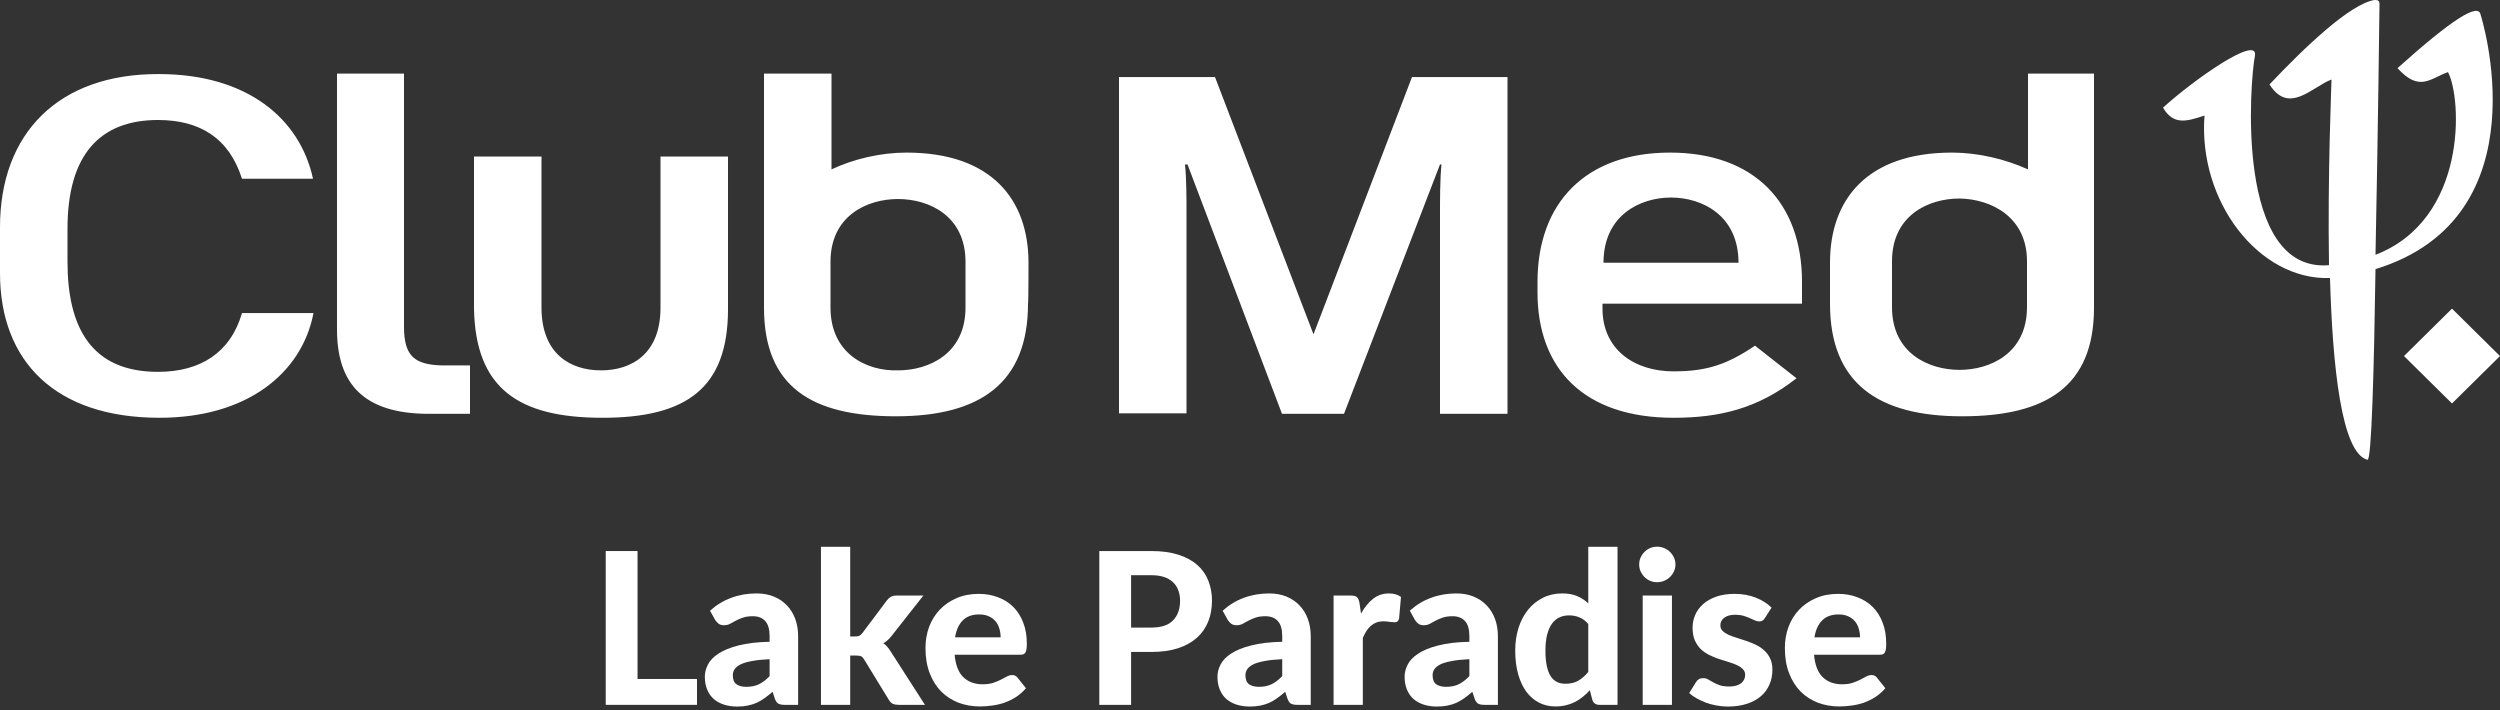 <svg width="373" height="106" viewBox="0 0 373 106" fill="none" xmlns="http://www.w3.org/2000/svg">
<rect x="0" y="0" width="373" height="106" fill="#333333" stroke="none"/>
<path d="M373 53.123L365.838 46.049L358.677 53.123L365.838 60.196L373 53.123ZM370.091 2.137C369.718 0.442 365.838 2.873 357.707 10.168C360.989 13.778 362.556 11.715 365.242 10.757C367.33 14.736 368.151 32.713 354.425 38.018C354.798 19.893 355.021 0.589 355.021 0.589C355.021 0 354.648 0 354.275 0C350.62 0.589 343.831 7.073 338.609 12.599C341.519 17.167 344.95 12.967 347.86 11.862C347.86 12.599 347.263 26.009 347.487 39.566C333.387 40.744 335.7 11.936 336.446 8.252C336.819 5.231 327.345 11.862 322.72 16.062C324.286 18.714 326.226 18.125 328.911 17.241C327.942 30.061 337.043 41.85 347.636 41.481C348.009 54.67 349.352 67.637 353.231 68.595C353.828 68.816 354.201 55.259 354.425 40.155C379.789 32.345 370.091 2.137 370.091 2.137ZM60.277 48.775V10.978H50.28V49.144C50.28 57.322 54.309 61.743 64.007 61.743H70.124V54.522H66.096C61.843 54.449 60.277 53.123 60.277 48.775ZM210.67 11.494L195.974 49.881L181.278 11.494H166.955V61.669H177.026V31.756C177.026 29.84 177.026 26.598 176.802 24.535H177.175L191.274 61.743H200.525L214.848 24.535H215.072C214.848 26.598 214.848 29.914 214.848 31.756V61.743H224.919V11.494H210.67ZM89.893 62.332C102.426 62.332 108.618 57.912 108.618 46.123V23.356H98.547V45.902C98.547 52.754 94.294 55.259 89.669 55.259C85.044 55.259 80.792 52.754 80.792 45.902V23.356H70.721V46.049C70.945 57.912 77.286 62.332 89.893 62.332ZM123.911 45.902V39.05C123.911 32.198 129.356 29.693 133.982 29.693C138.607 29.693 144.053 32.198 144.053 39.05V45.902C144.053 52.754 138.607 55.259 133.982 55.259C129.282 55.407 123.911 52.754 123.911 45.902ZM153.452 39.197C153.452 29.84 148.006 22.767 135.25 22.767C131.371 22.767 127.342 23.725 124.06 25.272V10.978H113.989V45.902C113.989 57.764 121.15 62.111 133.683 62.111C146.216 62.111 153.378 57.175 153.378 45.312C153.452 45.312 153.452 39.197 153.452 39.197ZM302.428 38.976V45.828C302.428 52.68 296.983 55.185 292.357 55.185C287.732 55.185 282.286 52.68 282.286 45.828V38.976C282.286 32.124 287.732 29.619 292.357 29.619C297.057 29.693 302.428 32.345 302.428 38.976ZM291.238 22.767C278.482 22.767 273.036 29.84 273.036 39.197V45.312C273.036 57.175 280.198 62.111 292.73 62.111C305.263 62.111 312.425 57.691 312.425 45.902V10.978H302.578V25.272C299.146 23.725 295.118 22.767 291.238 22.767ZM239.242 39.197C239.242 32.124 244.688 29.472 249.313 29.472C253.938 29.472 259.384 32.124 259.384 39.197H239.242ZM261.846 51.575C257.594 54.449 254.535 55.407 249.686 55.407C243.867 55.407 239.093 52.165 239.093 46.049V45.312H268.858V42.071C268.858 30.208 261.697 22.767 249.164 22.767C236.631 22.767 229.395 30.208 229.395 42.071V43.618C229.395 55.038 236.333 62.332 249.686 62.332C256.475 62.332 262.219 61.006 268.038 56.438L261.846 51.575ZM23.797 62.332C36.927 62.332 45.058 55.628 46.774 46.712H36.106C34.391 52.607 29.915 55.48 23.574 55.48C13.726 55.48 10.071 48.996 10.071 39.05V34.113C10.071 23.061 14.92 17.904 23.574 17.904C29.765 17.904 34.167 20.556 36.106 26.672H46.7C44.76 17.683 36.852 11.052 23.723 11.052C8.728 10.978 0 19.893 0 33.892V40.744C0 53.933 8.281 62.332 23.797 62.332Z" fill="white"/>
<path d="M277.516 95.089C277.516 94.635 277.453 94.203 277.326 93.792C277.21 93.381 277.02 93.017 276.757 92.701C276.493 92.384 276.161 92.137 275.76 91.957C275.36 91.768 274.88 91.673 274.321 91.673C273.277 91.673 272.46 91.968 271.87 92.558C271.279 93.149 270.895 93.992 270.715 95.089H277.516ZM270.652 97.683C270.789 99.211 271.221 100.329 271.949 101.035C272.687 101.742 273.646 102.095 274.827 102.095C275.428 102.095 275.945 102.027 276.377 101.89C276.82 101.742 277.205 101.584 277.532 101.415C277.869 101.236 278.17 101.078 278.433 100.941C278.707 100.793 278.976 100.719 279.24 100.719C279.577 100.719 279.841 100.846 280.031 101.099L281.296 102.68C280.832 103.218 280.321 103.666 279.762 104.025C279.203 104.373 278.623 104.652 278.022 104.863C277.421 105.063 276.815 105.2 276.203 105.274C275.592 105.358 275.001 105.401 274.432 105.401C273.293 105.401 272.228 105.216 271.237 104.847C270.257 104.467 269.397 103.914 268.659 103.186C267.932 102.448 267.357 101.536 266.935 100.45C266.514 99.364 266.303 98.104 266.303 96.67C266.303 95.563 266.482 94.519 266.84 93.539C267.209 92.558 267.737 91.704 268.422 90.977C269.107 90.249 269.94 89.675 270.921 89.253C271.901 88.821 273.009 88.605 274.242 88.605C275.286 88.605 276.245 88.773 277.121 89.111C278.006 89.437 278.765 89.917 279.398 90.55C280.041 91.182 280.537 91.963 280.885 92.891C281.243 93.808 281.422 94.857 281.422 96.038C281.422 96.365 281.407 96.633 281.375 96.844C281.343 97.055 281.291 97.224 281.217 97.35C281.143 97.477 281.043 97.567 280.916 97.619C280.79 97.662 280.626 97.683 280.426 97.683H270.652Z" fill="white"/>
<path d="M263.32 92.21C263.204 92.39 263.082 92.522 262.956 92.606C262.84 92.68 262.676 92.716 262.466 92.716C262.255 92.716 262.039 92.664 261.817 92.558C261.596 92.453 261.348 92.342 261.074 92.226C260.8 92.1 260.483 91.984 260.125 91.878C259.777 91.773 259.371 91.72 258.907 91.72C258.201 91.72 257.652 91.868 257.262 92.163C256.872 92.448 256.677 92.827 256.677 93.302C256.677 93.629 256.788 93.903 257.009 94.124C257.231 94.346 257.521 94.541 257.879 94.709C258.248 94.867 258.665 95.02 259.129 95.168C259.592 95.305 260.067 95.458 260.552 95.627C261.047 95.795 261.527 95.99 261.991 96.212C262.455 96.433 262.866 96.713 263.225 97.05C263.594 97.377 263.889 97.778 264.11 98.252C264.332 98.716 264.443 99.28 264.443 99.944C264.443 100.735 264.295 101.468 264 102.143C263.715 102.807 263.293 103.381 262.734 103.866C262.176 104.351 261.48 104.731 260.647 105.005C259.814 105.279 258.854 105.416 257.768 105.416C257.21 105.416 256.656 105.364 256.108 105.258C255.559 105.163 255.038 105.026 254.542 104.847C254.046 104.657 253.583 104.441 253.15 104.199C252.718 103.956 252.344 103.693 252.027 103.408L253.04 101.779C253.156 101.589 253.298 101.441 253.467 101.336C253.646 101.231 253.872 101.178 254.147 101.178C254.41 101.178 254.653 101.246 254.874 101.383C255.096 101.51 255.343 101.652 255.617 101.81C255.892 101.958 256.213 102.1 256.582 102.237C256.962 102.364 257.431 102.427 257.99 102.427C258.412 102.427 258.775 102.38 259.081 102.285C259.387 102.19 259.635 102.064 259.824 101.905C260.014 101.737 260.151 101.552 260.236 101.352C260.33 101.141 260.378 100.925 260.378 100.703C260.378 100.345 260.262 100.055 260.03 99.834C259.809 99.602 259.513 99.401 259.144 99.233C258.786 99.064 258.369 98.911 257.895 98.774C257.42 98.637 256.935 98.484 256.44 98.315C255.955 98.147 255.475 97.946 255.001 97.714C254.537 97.482 254.12 97.192 253.751 96.844C253.393 96.486 253.098 96.048 252.866 95.532C252.644 95.015 252.533 94.388 252.533 93.65C252.533 92.975 252.665 92.337 252.929 91.736C253.192 91.124 253.588 90.587 254.115 90.123C254.642 89.659 255.296 89.29 256.076 89.016C256.867 88.742 257.779 88.605 258.812 88.605C259.972 88.605 261.026 88.794 261.975 89.174C262.924 89.553 263.704 90.049 264.316 90.66L263.32 92.21Z" fill="white"/>
<path d="M249.455 88.857V105.163H245.09V88.857H249.455ZM249.977 84.223C249.977 84.592 249.903 84.935 249.756 85.251C249.608 85.568 249.408 85.847 249.155 86.09C248.912 86.332 248.622 86.522 248.285 86.659C247.958 86.796 247.605 86.865 247.225 86.865C246.867 86.865 246.524 86.796 246.197 86.659C245.881 86.522 245.602 86.332 245.359 86.09C245.117 85.847 244.922 85.568 244.774 85.251C244.637 84.935 244.568 84.592 244.568 84.223C244.568 83.854 244.637 83.512 244.774 83.195C244.922 82.869 245.117 82.584 245.359 82.341C245.602 82.099 245.881 81.909 246.197 81.772C246.524 81.635 246.867 81.566 247.225 81.566C247.605 81.566 247.958 81.635 248.285 81.772C248.622 81.909 248.912 82.099 249.155 82.341C249.408 82.584 249.608 82.869 249.756 83.195C249.903 83.512 249.977 83.854 249.977 84.223Z" fill="white"/>
<path d="M236.969 93.095C236.558 92.621 236.11 92.289 235.625 92.099C235.15 91.909 234.644 91.814 234.107 91.814C233.579 91.814 233.1 91.914 232.667 92.115C232.235 92.315 231.861 92.631 231.544 93.064C231.239 93.485 231.001 94.028 230.833 94.693C230.664 95.357 230.58 96.148 230.58 97.065C230.58 97.972 230.648 98.741 230.785 99.374C230.922 100.007 231.117 100.518 231.37 100.908C231.634 101.298 231.95 101.583 232.319 101.762C232.688 101.931 233.1 102.015 233.553 102.015C234.323 102.015 234.966 101.862 235.483 101.557C236.01 101.251 236.505 100.819 236.969 100.26V93.095ZM241.334 81.582V105.162H238.646C238.087 105.162 237.728 104.909 237.57 104.403L237.206 102.98C236.88 103.338 236.532 103.665 236.163 103.961C235.804 104.256 235.414 104.514 234.992 104.735C234.57 104.946 234.117 105.11 233.632 105.226C233.147 105.342 232.62 105.4 232.051 105.4C231.175 105.4 230.374 105.215 229.647 104.846C228.919 104.477 228.286 103.939 227.749 103.233C227.222 102.516 226.81 101.641 226.515 100.608C226.22 99.574 226.072 98.393 226.072 97.065C226.072 95.852 226.236 94.724 226.563 93.68C226.9 92.637 227.374 91.735 227.986 90.976C228.597 90.217 229.336 89.621 230.2 89.189C231.065 88.757 232.024 88.54 233.079 88.54C233.964 88.54 234.708 88.672 235.309 88.936C235.92 89.199 236.474 89.558 236.969 90.011V81.582H241.334Z" fill="white"/>
<path d="M219.232 98.347C218.167 98.399 217.281 98.494 216.575 98.631C215.868 98.758 215.304 98.927 214.882 99.137C214.471 99.348 214.176 99.591 213.997 99.865C213.828 100.129 213.744 100.418 213.744 100.735C213.744 101.367 213.918 101.816 214.266 102.079C214.624 102.343 215.12 102.474 215.752 102.474C216.48 102.474 217.107 102.348 217.634 102.095C218.172 101.831 218.704 101.425 219.232 100.877V98.347ZM210.343 91.119C211.303 90.254 212.362 89.611 213.522 89.189C214.682 88.757 215.937 88.541 217.286 88.541C218.256 88.541 219.121 88.699 219.88 89.016C220.65 89.332 221.298 89.775 221.825 90.344C222.363 90.903 222.774 91.572 223.059 92.353C223.344 93.133 223.486 93.987 223.486 94.915V105.163H221.493C221.082 105.163 220.766 105.105 220.544 104.989C220.333 104.873 220.159 104.631 220.022 104.262L219.674 103.218C219.263 103.576 218.863 103.893 218.473 104.167C218.093 104.441 217.698 104.673 217.286 104.863C216.875 105.042 216.432 105.179 215.958 105.274C215.494 105.369 214.972 105.416 214.392 105.416C213.675 105.416 213.021 105.321 212.431 105.132C211.841 104.942 211.329 104.662 210.897 104.293C210.475 103.914 210.148 103.445 209.916 102.886C209.684 102.327 209.568 101.684 209.568 100.956C209.568 100.355 209.721 99.754 210.027 99.153C210.333 98.552 210.855 98.009 211.593 97.524C212.341 97.029 213.332 96.623 214.566 96.306C215.81 95.98 217.365 95.795 219.232 95.753V94.915C219.232 93.892 219.016 93.143 218.583 92.669C218.151 92.184 217.529 91.941 216.717 91.941C216.116 91.941 215.615 92.015 215.215 92.163C214.814 92.3 214.461 92.453 214.155 92.621C213.86 92.78 213.58 92.933 213.317 93.08C213.053 93.217 212.747 93.286 212.399 93.286C212.094 93.286 211.835 93.212 211.624 93.064C211.424 92.906 211.255 92.722 211.118 92.511L210.343 91.119Z" fill="white"/>
<path d="M203.065 91.546C203.582 90.618 204.177 89.885 204.852 89.348C205.527 88.81 206.318 88.541 207.224 88.541C207.963 88.541 208.564 88.715 209.027 89.063L208.743 92.289C208.69 92.5 208.606 92.648 208.49 92.732C208.384 92.806 208.237 92.843 208.047 92.843C207.878 92.843 207.636 92.822 207.319 92.78C207.003 92.727 206.708 92.701 206.434 92.701C206.033 92.701 205.675 92.758 205.358 92.874C205.052 92.99 204.778 93.154 204.536 93.365C204.293 93.576 204.072 93.834 203.872 94.14C203.682 94.445 203.503 94.793 203.334 95.183V105.163H198.969V88.857H201.547C201.99 88.857 202.295 88.936 202.464 89.095C202.633 89.253 202.754 89.527 202.828 89.917L203.065 91.546Z" fill="white"/>
<path d="M191.308 98.347C190.243 98.399 189.357 98.494 188.651 98.631C187.944 98.758 187.38 98.927 186.959 99.137C186.547 99.348 186.252 99.591 186.073 99.865C185.904 100.129 185.82 100.418 185.82 100.735C185.82 101.367 185.994 101.816 186.342 102.079C186.7 102.343 187.196 102.474 187.828 102.474C188.556 102.474 189.183 102.348 189.71 102.095C190.248 101.831 190.781 101.425 191.308 100.877V98.347ZM182.419 91.119C183.379 90.254 184.439 89.611 185.598 89.189C186.758 88.757 188.013 88.541 189.363 88.541C190.333 88.541 191.197 88.699 191.956 89.016C192.726 89.332 193.374 89.775 193.902 90.344C194.439 90.903 194.85 91.572 195.135 92.353C195.42 93.133 195.562 93.987 195.562 94.915V105.163H193.569C193.158 105.163 192.842 105.105 192.621 104.989C192.41 104.873 192.236 104.631 192.099 104.262L191.751 103.218C191.339 103.576 190.939 103.893 190.549 104.167C190.169 104.441 189.774 104.673 189.363 104.863C188.951 105.042 188.508 105.179 188.034 105.274C187.57 105.369 187.048 105.416 186.468 105.416C185.751 105.416 185.098 105.321 184.507 105.132C183.917 104.942 183.405 104.662 182.973 104.293C182.551 103.914 182.224 103.445 181.992 102.886C181.761 102.327 181.645 101.684 181.645 100.956C181.645 100.355 181.797 99.754 182.103 99.153C182.409 98.552 182.931 98.009 183.669 97.524C184.418 97.029 185.409 96.623 186.642 96.306C187.886 95.98 189.442 95.795 191.308 95.753V94.915C191.308 93.892 191.092 93.143 190.659 92.669C190.227 92.184 189.605 91.941 188.793 91.941C188.192 91.941 187.691 92.015 187.291 92.163C186.89 92.3 186.537 92.453 186.231 92.621C185.936 92.78 185.656 92.933 185.393 93.08C185.129 93.217 184.823 93.286 184.476 93.286C184.17 93.286 183.911 93.212 183.701 93.064C183.5 92.906 183.332 92.722 183.194 92.511L182.419 91.119Z" fill="white"/>
<path d="M171.765 93.634C173.252 93.634 174.338 93.275 175.023 92.558C175.719 91.841 176.067 90.861 176.067 89.617C176.067 89.047 175.977 88.531 175.798 88.067C175.629 87.592 175.366 87.192 175.007 86.865C174.659 86.527 174.217 86.269 173.679 86.09C173.141 85.91 172.503 85.821 171.765 85.821H168.76V93.634H171.765ZM171.765 82.215C173.336 82.215 174.691 82.399 175.83 82.768C176.979 83.137 177.923 83.654 178.661 84.318C179.399 84.972 179.942 85.752 180.29 86.659C180.648 87.566 180.828 88.552 180.828 89.617C180.828 90.745 180.643 91.778 180.274 92.716C179.905 93.655 179.346 94.461 178.598 95.136C177.849 95.811 176.905 96.338 175.767 96.718C174.628 97.087 173.294 97.271 171.765 97.271H168.76V105.163H164.016V82.215H171.765Z" fill="white"/>
<path d="M149.295 95.089C149.295 94.635 149.232 94.203 149.105 93.792C148.989 93.381 148.8 93.017 148.536 92.701C148.273 92.384 147.94 92.137 147.54 91.957C147.139 91.768 146.659 91.673 146.101 91.673C145.057 91.673 144.24 91.968 143.649 92.558C143.059 93.149 142.674 93.992 142.495 95.089H149.295ZM142.431 97.683C142.568 99.211 143.001 100.329 143.728 101.035C144.466 101.742 145.426 102.095 146.607 102.095C147.208 102.095 147.724 102.027 148.157 101.89C148.599 101.742 148.984 101.584 149.311 101.415C149.648 101.236 149.949 101.078 150.213 100.941C150.487 100.793 150.756 100.719 151.019 100.719C151.357 100.719 151.62 100.846 151.81 101.099L153.075 102.68C152.611 103.218 152.1 103.666 151.541 104.025C150.982 104.373 150.402 104.652 149.801 104.863C149.2 105.063 148.594 105.2 147.983 105.274C147.371 105.358 146.781 105.401 146.211 105.401C145.072 105.401 144.008 105.216 143.016 104.847C142.036 104.467 141.177 103.914 140.439 103.186C139.711 102.448 139.136 101.536 138.715 100.45C138.293 99.364 138.082 98.104 138.082 96.67C138.082 95.563 138.261 94.519 138.62 93.539C138.989 92.558 139.516 91.704 140.201 90.977C140.887 90.249 141.72 89.675 142.7 89.253C143.681 88.821 144.788 88.605 146.021 88.605C147.065 88.605 148.025 88.773 148.9 89.111C149.786 89.437 150.545 89.917 151.177 90.55C151.82 91.182 152.316 91.963 152.664 92.891C153.022 93.808 153.202 94.857 153.202 96.038C153.202 96.365 153.186 96.633 153.154 96.844C153.123 97.055 153.07 97.224 152.996 97.35C152.922 97.477 152.822 97.567 152.696 97.619C152.569 97.662 152.406 97.683 152.205 97.683H142.431Z" fill="white"/>
<path d="M126.851 81.582V94.962H127.579C127.853 94.962 128.069 94.925 128.227 94.851C128.386 94.766 128.544 94.619 128.702 94.408L132.308 89.6C132.487 89.358 132.687 89.173 132.909 89.046C133.141 88.92 133.431 88.857 133.779 88.857H137.764L133.083 94.803C132.714 95.299 132.287 95.689 131.802 95.974C132.044 96.142 132.255 96.337 132.434 96.559C132.614 96.78 132.788 97.028 132.956 97.302L138.001 105.162H134.079C133.742 105.162 133.452 105.11 133.209 105.004C132.967 104.888 132.766 104.688 132.608 104.403L128.939 98.409C128.791 98.156 128.639 97.993 128.48 97.919C128.322 97.845 128.085 97.808 127.769 97.808H126.851V105.162H122.486V81.582H126.851Z" fill="white"/>
<path d="M114.825 98.347C113.76 98.399 112.875 98.494 112.168 98.631C111.462 98.758 110.898 98.927 110.476 99.137C110.065 99.348 109.77 99.591 109.59 99.865C109.422 100.129 109.337 100.418 109.337 100.735C109.337 101.367 109.511 101.816 109.859 102.079C110.218 102.343 110.713 102.474 111.346 102.474C112.073 102.474 112.701 102.348 113.228 102.095C113.766 101.831 114.298 101.425 114.825 100.877V98.347ZM105.937 91.119C106.897 90.254 107.956 89.611 109.116 89.189C110.276 88.757 111.53 88.541 112.88 88.541C113.85 88.541 114.715 88.699 115.474 89.016C116.244 89.332 116.892 89.775 117.419 90.344C117.957 90.903 118.368 91.572 118.653 92.353C118.937 93.133 119.08 93.987 119.08 94.915V105.163H117.087C116.676 105.163 116.36 105.105 116.138 104.989C115.927 104.873 115.753 104.631 115.616 104.262L115.268 103.218C114.857 103.576 114.456 103.893 114.066 104.167C113.687 104.441 113.291 104.673 112.88 104.863C112.469 105.042 112.026 105.179 111.552 105.274C111.088 105.369 110.566 105.416 109.986 105.416C109.269 105.416 108.615 105.321 108.025 105.132C107.434 104.942 106.923 104.662 106.491 104.293C106.069 103.914 105.742 103.445 105.51 102.886C105.278 102.327 105.162 101.684 105.162 100.956C105.162 100.355 105.315 99.754 105.621 99.153C105.927 98.552 106.448 98.009 107.186 97.524C107.935 97.029 108.926 96.623 110.16 96.306C111.404 95.98 112.959 95.795 114.825 95.753V94.915C114.825 93.892 114.609 93.143 114.177 92.669C113.745 92.184 113.123 91.941 112.311 91.941C111.71 91.941 111.209 92.015 110.808 92.163C110.408 92.3 110.054 92.453 109.749 92.621C109.453 92.78 109.174 92.933 108.91 93.08C108.647 93.217 108.341 93.286 107.993 93.286C107.687 93.286 107.429 93.212 107.218 93.064C107.018 92.906 106.849 92.722 106.712 92.511L105.937 91.119Z" fill="white"/>
<path d="M103.992 101.304V105.163H90.375V82.215H95.12V101.304H103.992Z" fill="white"/>
</svg>
